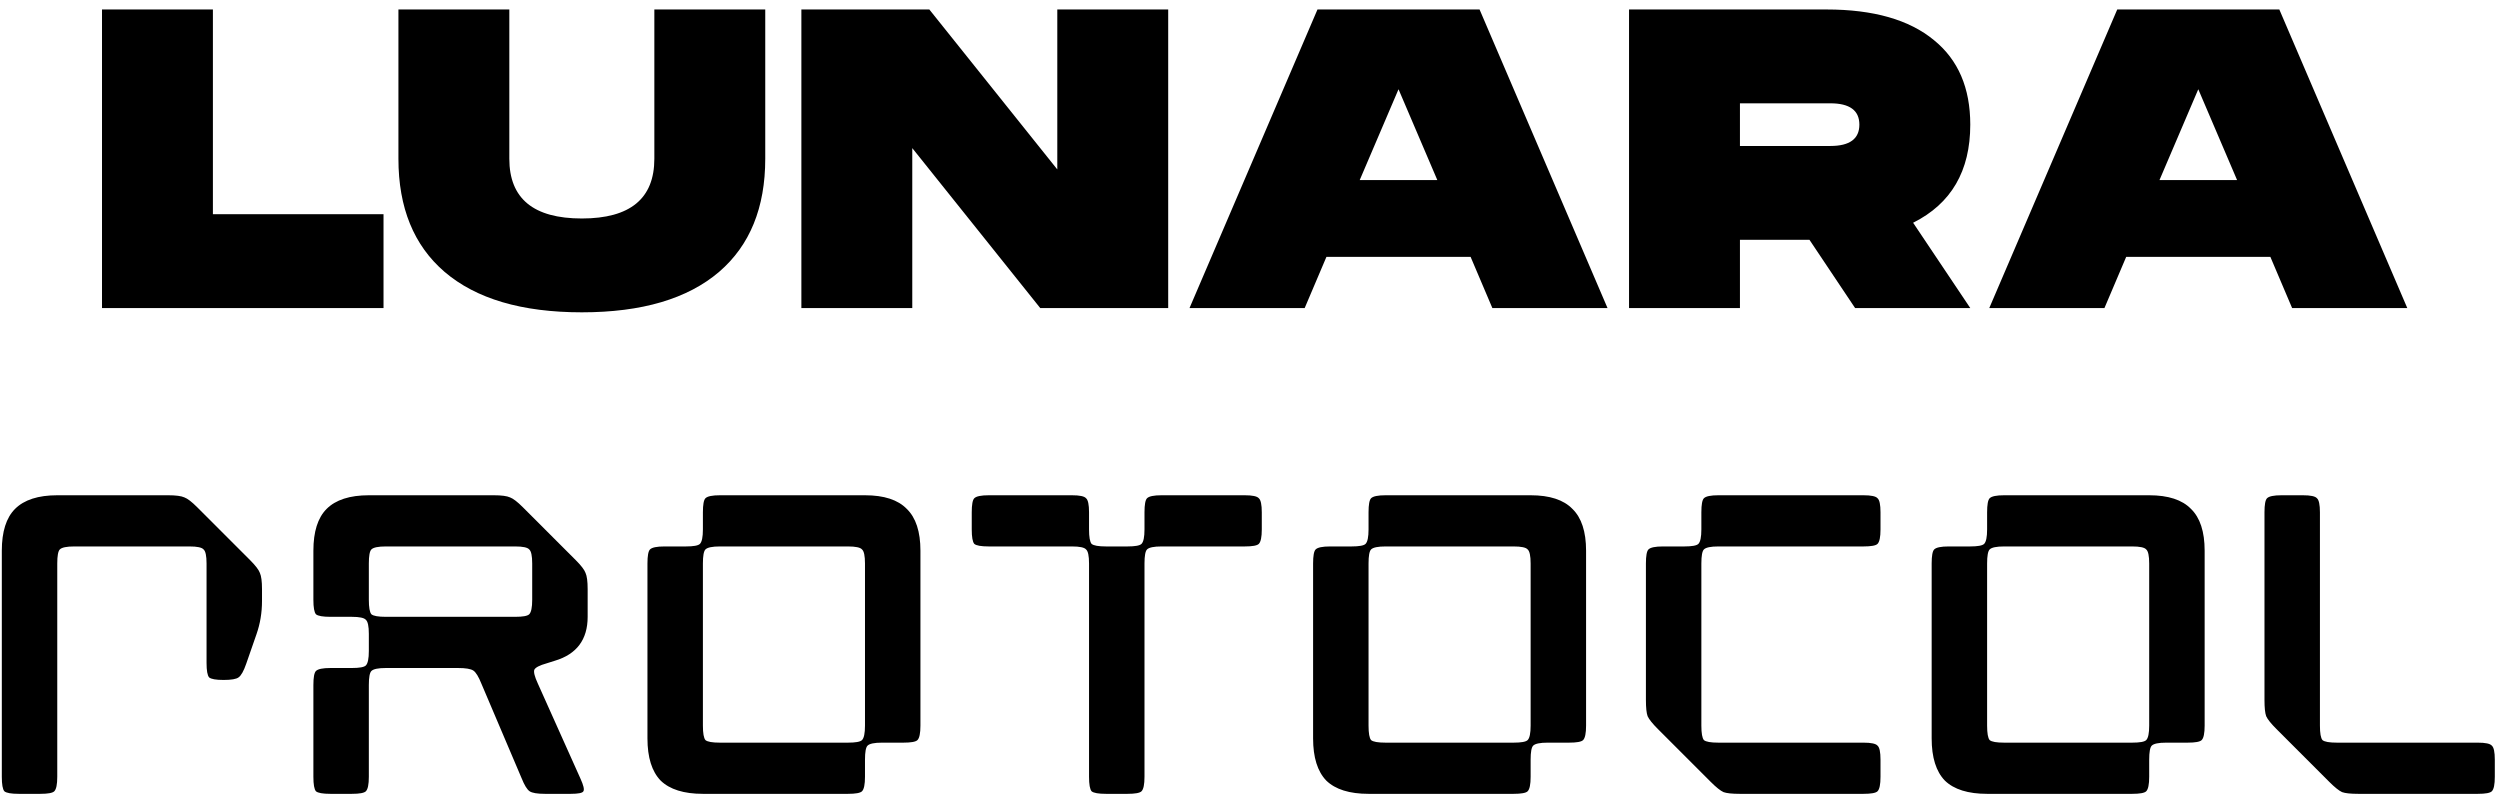 <svg width="211" height="67" viewBox="0 0 211 67" fill="none" xmlns="http://www.w3.org/2000/svg">
<path d="M8.609 0.8H17.969V18.08H32.369V26H8.609V0.8ZM60.699 22.94C58.035 25.22 54.171 26.36 49.107 26.36C44.043 26.36 40.179 25.22 37.515 22.94C34.923 20.708 33.627 17.528 33.627 13.4V0.8H42.987V13.4C42.987 16.76 45.027 18.44 49.107 18.44C53.187 18.44 55.227 16.76 55.227 13.4V0.8H64.587V13.4C64.587 17.528 63.291 20.708 60.699 22.94ZM89.236 0.8H98.596V26H87.796L76.996 12.5V26H67.636V0.8H78.436L89.236 14.3V0.8ZM111.195 0.8H124.875L135.675 26H125.955L124.119 21.68H111.951L110.115 26H100.395L111.195 0.8ZM118.035 7.532L114.759 15.2H121.311L118.035 7.532ZM146.851 8.72V12.32H154.483C156.115 12.32 156.931 11.72 156.931 10.52C156.931 9.32 156.115 8.72 154.483 8.72H146.851ZM146.851 20.24V26H137.491V0.8H154.159C158.119 0.8 161.143 1.664 163.231 3.392C165.271 5.048 166.291 7.424 166.291 10.52C166.291 14.432 164.683 17.192 161.467 18.8L166.291 26H156.571L152.719 20.24H146.851ZM178.695 0.8H192.375L203.175 26H193.455L191.619 21.68H179.451L177.615 26H167.895L178.695 0.8ZM185.535 7.532L182.259 15.2H188.811L185.535 7.532ZM1.593 67C0.945 67 0.537 66.928 0.369 66.784C0.225 66.616 0.153 66.208 0.153 65.56V46.48C0.153 44.872 0.525 43.696 1.269 42.952C2.037 42.184 3.225 41.8 4.833 41.8H14.193C14.841 41.8 15.297 41.86 15.561 41.98C15.825 42.076 16.185 42.352 16.641 42.808L21.105 47.272C21.561 47.728 21.837 48.088 21.933 48.352C22.053 48.616 22.113 49.072 22.113 49.72V50.728C22.113 51.712 21.957 52.648 21.645 53.536L20.781 56.02C20.565 56.644 20.349 57.028 20.133 57.172C19.941 57.316 19.521 57.388 18.873 57.388C18.225 57.388 17.817 57.316 17.649 57.172C17.505 57.004 17.433 56.596 17.433 55.948V47.56C17.433 46.912 17.349 46.516 17.181 46.372C17.037 46.204 16.641 46.12 15.993 46.12H6.273C5.625 46.12 5.217 46.204 5.049 46.372C4.905 46.516 4.833 46.912 4.833 47.56V65.56C4.833 66.208 4.749 66.616 4.581 66.784C4.437 66.928 4.041 67 3.393 67H1.593ZM27.89 67C27.242 67 26.834 66.928 26.666 66.784C26.522 66.616 26.45 66.208 26.45 65.56V57.82C26.45 57.172 26.522 56.776 26.666 56.632C26.834 56.464 27.242 56.38 27.89 56.38H29.69C30.338 56.38 30.734 56.308 30.878 56.164C31.046 55.996 31.13 55.588 31.13 54.94V53.5C31.13 52.852 31.046 52.456 30.878 52.312C30.734 52.144 30.338 52.06 29.69 52.06H27.89C27.242 52.06 26.834 51.988 26.666 51.844C26.522 51.676 26.45 51.268 26.45 50.62V46.48C26.45 44.872 26.822 43.696 27.566 42.952C28.334 42.184 29.522 41.8 31.13 41.8H41.678C42.326 41.8 42.782 41.86 43.046 41.98C43.31 42.076 43.67 42.352 44.126 42.808L48.59 47.272C49.046 47.728 49.322 48.088 49.418 48.352C49.538 48.616 49.598 49.072 49.598 49.72V52.06C49.598 53.98 48.674 55.216 46.826 55.768L46.142 55.984C45.542 56.152 45.194 56.332 45.098 56.524C45.026 56.716 45.122 57.1 45.386 57.676L48.986 65.704C49.25 66.28 49.334 66.64 49.238 66.784C49.166 66.928 48.806 67 48.158 67H45.998C45.35 67 44.918 66.928 44.702 66.784C44.486 66.64 44.258 66.268 44.018 65.668L40.634 57.712C40.394 57.112 40.166 56.74 39.95 56.596C39.734 56.452 39.302 56.38 38.654 56.38H32.57C31.922 56.38 31.514 56.464 31.346 56.632C31.202 56.776 31.13 57.172 31.13 57.82V65.56C31.13 66.208 31.046 66.616 30.878 66.784C30.734 66.928 30.338 67 29.69 67H27.89ZM31.13 50.62C31.13 51.268 31.202 51.676 31.346 51.844C31.514 51.988 31.922 52.06 32.57 52.06H43.478C44.126 52.06 44.522 51.988 44.666 51.844C44.834 51.676 44.918 51.268 44.918 50.62V47.56C44.918 46.912 44.834 46.516 44.666 46.372C44.522 46.204 44.126 46.12 43.478 46.12H32.57C31.922 46.12 31.514 46.204 31.346 46.372C31.202 46.516 31.13 46.912 31.13 47.56V50.62ZM59.325 67C57.717 67 56.529 66.628 55.761 65.884C55.017 65.116 54.645 63.928 54.645 62.32V47.56C54.645 46.912 54.717 46.516 54.861 46.372C55.029 46.204 55.437 46.12 56.085 46.12H57.885C58.533 46.12 58.929 46.048 59.073 45.904C59.241 45.736 59.325 45.328 59.325 44.68V43.24C59.325 42.592 59.397 42.196 59.541 42.052C59.709 41.884 60.117 41.8 60.765 41.8H73.005C74.613 41.8 75.789 42.184 76.533 42.952C77.301 43.696 77.685 44.872 77.685 46.48V61.24C77.685 61.888 77.601 62.296 77.433 62.464C77.289 62.608 76.893 62.68 76.245 62.68H74.445C73.797 62.68 73.389 62.764 73.221 62.932C73.077 63.076 73.005 63.472 73.005 64.12V65.56C73.005 66.208 72.921 66.616 72.753 66.784C72.609 66.928 72.213 67 71.565 67H59.325ZM59.325 61.24C59.325 61.888 59.397 62.296 59.541 62.464C59.709 62.608 60.117 62.68 60.765 62.68H71.565C72.213 62.68 72.609 62.608 72.753 62.464C72.921 62.296 73.005 61.888 73.005 61.24V47.56C73.005 46.912 72.921 46.516 72.753 46.372C72.609 46.204 72.213 46.12 71.565 46.12H60.765C60.117 46.12 59.709 46.204 59.541 46.372C59.397 46.516 59.325 46.912 59.325 47.56V61.24ZM93.355 67C92.707 67 92.299 66.928 92.131 66.784C91.987 66.616 91.915 66.208 91.915 65.56V47.56C91.915 46.912 91.831 46.516 91.663 46.372C91.519 46.204 91.123 46.12 90.475 46.12H83.455C82.807 46.12 82.399 46.048 82.231 45.904C82.087 45.736 82.015 45.328 82.015 44.68V43.24C82.015 42.592 82.087 42.196 82.231 42.052C82.399 41.884 82.807 41.8 83.455 41.8H90.475C91.123 41.8 91.519 41.884 91.663 42.052C91.831 42.196 91.915 42.592 91.915 43.24V44.68C91.915 45.328 91.987 45.736 92.131 45.904C92.299 46.048 92.707 46.12 93.355 46.12H95.155C95.803 46.12 96.199 46.048 96.343 45.904C96.511 45.736 96.595 45.328 96.595 44.68V43.24C96.595 42.592 96.667 42.196 96.811 42.052C96.979 41.884 97.387 41.8 98.035 41.8H105.055C105.703 41.8 106.099 41.884 106.243 42.052C106.411 42.196 106.495 42.592 106.495 43.24V44.68C106.495 45.328 106.411 45.736 106.243 45.904C106.099 46.048 105.703 46.12 105.055 46.12H98.035C97.387 46.12 96.979 46.204 96.811 46.372C96.667 46.516 96.595 46.912 96.595 47.56V65.56C96.595 66.208 96.511 66.616 96.343 66.784C96.199 66.928 95.803 67 95.155 67H93.355ZM115.505 67C113.897 67 112.709 66.628 111.941 65.884C111.197 65.116 110.825 63.928 110.825 62.32V47.56C110.825 46.912 110.897 46.516 111.041 46.372C111.209 46.204 111.617 46.12 112.265 46.12H114.065C114.713 46.12 115.109 46.048 115.253 45.904C115.421 45.736 115.505 45.328 115.505 44.68V43.24C115.505 42.592 115.577 42.196 115.721 42.052C115.889 41.884 116.297 41.8 116.945 41.8H129.185C130.793 41.8 131.969 42.184 132.713 42.952C133.481 43.696 133.865 44.872 133.865 46.48V61.24C133.865 61.888 133.781 62.296 133.613 62.464C133.469 62.608 133.073 62.68 132.425 62.68H130.625C129.977 62.68 129.569 62.764 129.401 62.932C129.257 63.076 129.185 63.472 129.185 64.12V65.56C129.185 66.208 129.101 66.616 128.933 66.784C128.789 66.928 128.393 67 127.745 67H115.505ZM115.505 61.24C115.505 61.888 115.577 62.296 115.721 62.464C115.889 62.608 116.297 62.68 116.945 62.68H127.745C128.393 62.68 128.789 62.608 128.933 62.464C129.101 62.296 129.185 61.888 129.185 61.24V47.56C129.185 46.912 129.101 46.516 128.933 46.372C128.789 46.204 128.393 46.12 127.745 46.12H116.945C116.297 46.12 115.889 46.204 115.721 46.372C115.577 46.516 115.505 46.912 115.505 47.56V61.24ZM146.835 67C146.187 67 145.731 66.952 145.467 66.856C145.203 66.736 144.843 66.448 144.387 65.992L139.923 61.528C139.467 61.072 139.179 60.712 139.059 60.448C138.963 60.184 138.915 59.728 138.915 59.08V47.56C138.915 46.912 138.987 46.516 139.131 46.372C139.299 46.204 139.707 46.12 140.355 46.12H142.155C142.803 46.12 143.199 46.048 143.343 45.904C143.511 45.736 143.595 45.328 143.595 44.68V43.24C143.595 42.592 143.667 42.196 143.811 42.052C143.979 41.884 144.387 41.8 145.035 41.8H157.275C157.923 41.8 158.319 41.884 158.463 42.052C158.631 42.196 158.715 42.592 158.715 43.24V44.68C158.715 45.328 158.631 45.736 158.463 45.904C158.319 46.048 157.923 46.12 157.275 46.12H145.035C144.387 46.12 143.979 46.204 143.811 46.372C143.667 46.516 143.595 46.912 143.595 47.56V61.24C143.595 61.888 143.667 62.296 143.811 62.464C143.979 62.608 144.387 62.68 145.035 62.68H157.275C157.923 62.68 158.319 62.764 158.463 62.932C158.631 63.076 158.715 63.472 158.715 64.12V65.56C158.715 66.208 158.631 66.616 158.463 66.784C158.319 66.928 157.923 67 157.275 67H146.835ZM167.712 67C166.104 67 164.916 66.628 164.148 65.884C163.404 65.116 163.032 63.928 163.032 62.32V47.56C163.032 46.912 163.104 46.516 163.248 46.372C163.416 46.204 163.824 46.12 164.472 46.12H166.272C166.92 46.12 167.316 46.048 167.46 45.904C167.628 45.736 167.712 45.328 167.712 44.68V43.24C167.712 42.592 167.784 42.196 167.928 42.052C168.096 41.884 168.504 41.8 169.152 41.8H181.392C183 41.8 184.176 42.184 184.92 42.952C185.688 43.696 186.072 44.872 186.072 46.48V61.24C186.072 61.888 185.988 62.296 185.82 62.464C185.676 62.608 185.28 62.68 184.632 62.68H182.832C182.184 62.68 181.776 62.764 181.608 62.932C181.464 63.076 181.392 63.472 181.392 64.12V65.56C181.392 66.208 181.308 66.616 181.14 66.784C180.996 66.928 180.6 67 179.952 67H167.712ZM167.712 61.24C167.712 61.888 167.784 62.296 167.928 62.464C168.096 62.608 168.504 62.68 169.152 62.68H179.952C180.6 62.68 180.996 62.608 181.14 62.464C181.308 62.296 181.392 61.888 181.392 61.24V47.56C181.392 46.912 181.308 46.516 181.14 46.372C180.996 46.204 180.6 46.12 179.952 46.12H169.152C168.504 46.12 168.096 46.204 167.928 46.372C167.784 46.516 167.712 46.912 167.712 47.56V61.24ZM199.042 67C198.394 67 197.938 66.952 197.674 66.856C197.41 66.736 197.05 66.448 196.594 65.992L192.13 61.528C191.674 61.072 191.386 60.712 191.266 60.448C191.17 60.184 191.122 59.728 191.122 59.08V43.24C191.122 42.592 191.194 42.196 191.338 42.052C191.506 41.884 191.914 41.8 192.562 41.8H194.362C195.01 41.8 195.406 41.884 195.55 42.052C195.718 42.196 195.802 42.592 195.802 43.24V61.24C195.802 61.888 195.874 62.296 196.018 62.464C196.186 62.608 196.594 62.68 197.242 62.68H209.122C209.77 62.68 210.166 62.764 210.31 62.932C210.478 63.076 210.562 63.472 210.562 64.12V65.56C210.562 66.208 210.478 66.616 210.31 66.784C210.166 66.928 209.77 67 209.122 67H199.042Z" fill="black"/>
</svg>
